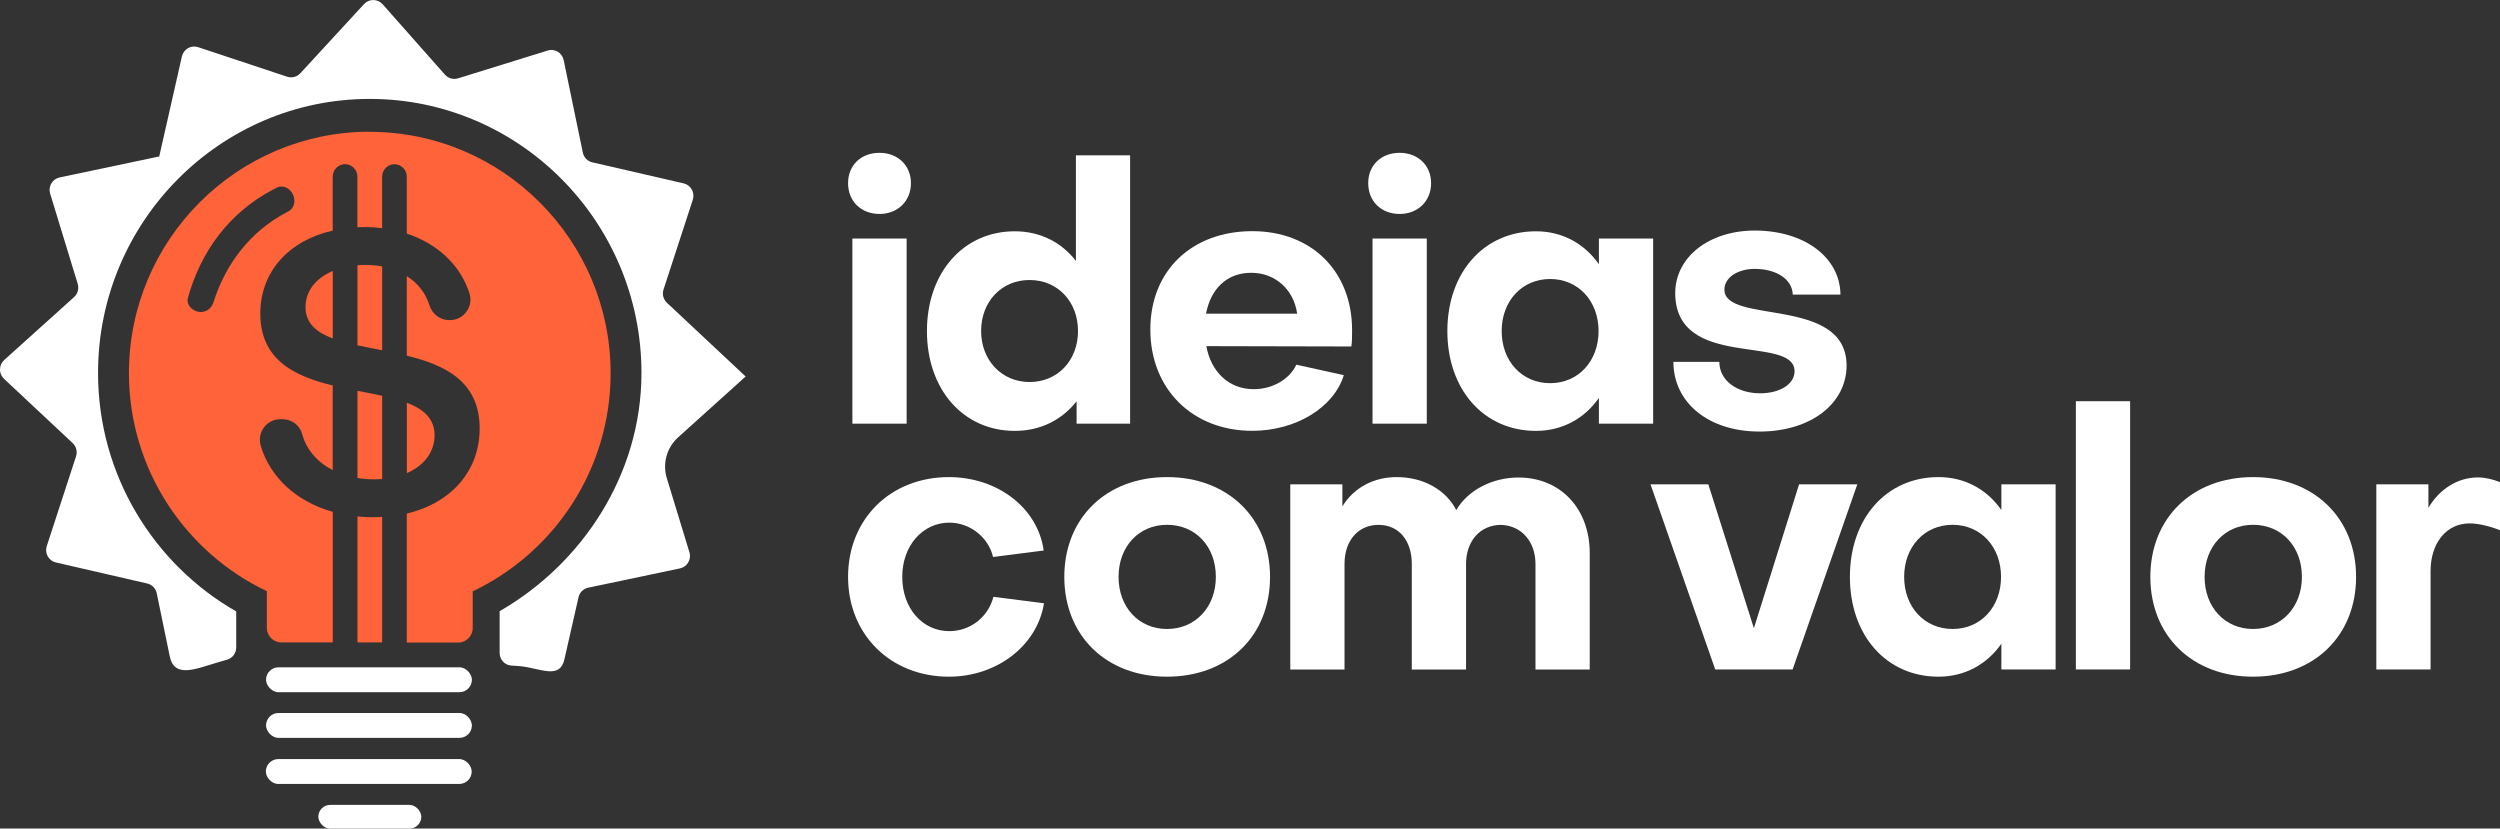 <svg xmlns="http://www.w3.org/2000/svg" id="Layer_2" viewBox="0 0 370.52 122.8"><rect x="0" y="0" width="370.52" height="122.8" fill="#333333" stroke="none"/><defs><style>.cls-1{fill:#fff;}.cls-2{fill:#ff6339;}</style></defs><g id="Layer_1-2"><g><path class="cls-1" d="M130.35,22.65c2.73,0,4.66,1.88,4.66,4.5s-1.93,4.56-4.66,4.56-4.66-1.88-4.66-4.56,1.93-4.5,4.66-4.5Zm4.02,40.14h-8.04v-27.44h8.04v27.44Z"></path><path class="cls-1" d="M159.45,23.02h8.04V62.79h-7.93v-3.32c-2.14,2.73-5.31,4.39-9.16,4.39-7.61,0-13.02-6.11-13.02-14.79s5.41-14.79,13.02-14.79c3.75,0,6.91,1.61,9.06,4.39v-15.65Zm-6.86,33.6c4.18,0,7.18-3.22,7.18-7.56s-3-7.56-7.18-7.56-7.18,3.22-7.18,7.56,3.06,7.56,7.18,7.56Z"></path><path class="cls-1" d="M192.14,54.05l7.02,1.55c-1.45,4.77-7.07,8.25-13.56,8.25-8.84,0-15.11-6.16-15.11-15.01s6.27-14.58,15.11-14.58,14.79,6,14.79,14.68c0,.7,0,1.82-.11,2.41l-21.49-.05c.7,3.86,3.38,6.38,7.02,6.38,2.89,0,5.36-1.55,6.32-3.64Zm.11-7.56c-.48-3.48-3.16-6.06-6.81-6.06s-6,2.41-6.7,6.06h13.51Z"></path><path class="cls-1" d="M207.44,22.65c2.73,0,4.66,1.88,4.66,4.5s-1.93,4.56-4.66,4.56-4.66-1.88-4.66-4.56,1.93-4.5,4.66-4.5Zm4.02,40.14h-8.04v-27.44h8.04v27.44Z"></path><path class="cls-1" d="M236.97,35.35h8.04v27.44h-8.04v-3.81c-2.14,3.05-5.41,4.88-9.33,4.88-7.72,0-13.13-6.11-13.13-14.79s5.41-14.79,13.13-14.79c3.91,0,7.18,1.82,9.33,4.88v-3.81Zm-.05,13.72c0-4.45-3-7.72-7.18-7.72s-7.18,3.27-7.18,7.72,3,7.72,7.18,7.72,7.18-3.27,7.18-7.72Z"></path><path class="cls-1" d="M248.01,53.63h6.81c0,2.73,2.57,4.66,6.06,4.66,2.95,0,5.09-1.39,5.09-3.27-.05-5.52-17.69-.05-17.69-11.63,.05-5.36,5.09-9.22,11.79-9.22,7.34,0,12.65,3.97,12.7,9.49h-7.07c-.05-2.25-2.41-3.81-5.63-3.81-2.52,0-4.5,1.29-4.5,3.05-.05,5.25,18.06,.91,18.11,11.25,0,5.68-5.31,9.81-12.92,9.81s-12.75-4.34-12.75-10.34Z"></path><path class="cls-1" d="M147.18,82.55c-.7-2.95-3.43-5.09-6.49-5.09-3.91,0-6.97,3.38-6.97,8.04s3,8.04,6.97,8.04c3.16,0,5.79-2.14,6.54-5.09l7.5,.96c-1.02,6.32-7.02,10.88-14.09,10.88-8.63,0-14.95-6.22-14.95-14.79s6.27-14.79,14.95-14.79c7.18,0,13.18,4.56,14.04,10.88l-7.5,.96Z"></path><path class="cls-1" d="M172.96,100.29c-9,0-15.22-6.06-15.22-14.79s6.22-14.79,15.22-14.79,15.27,6.06,15.27,14.79-6.22,14.79-15.27,14.79Zm0-22.51c-4.18,0-7.18,3.22-7.18,7.72s3,7.72,7.18,7.72,7.24-3.22,7.24-7.72-3-7.72-7.24-7.72Z"></path><path class="cls-1" d="M191.23,71.78h7.72v3.27c1.71-2.79,4.66-4.34,8.04-4.34,3.97,0,7.29,1.88,8.84,4.88,1.77-3,5.41-4.82,9.22-4.82,6.22,0,10.56,4.61,10.56,11.2v17.26h-8.04v-15.65c0-3.27-2.04-5.68-5.09-5.79-3.11,0-5.2,2.41-5.2,5.79v15.65h-8.04v-15.65c0-3.48-1.93-5.79-4.93-5.79s-5.04,2.3-5.04,5.79v15.65h-8.04v-27.44Z"></path><path class="cls-1" d="M244.61,71.78h8.58l6.75,21.33,6.7-21.33h8.63l-9.59,27.44h-11.47l-9.59-27.44Z"></path><path class="cls-1" d="M296.62,71.78h8.04v27.44h-8.04v-3.81c-2.14,3.05-5.41,4.88-9.32,4.88-7.72,0-13.13-6.11-13.13-14.79s5.41-14.79,13.13-14.79c3.91,0,7.18,1.82,9.32,4.88v-3.81Zm-.05,13.72c0-4.45-3-7.72-7.18-7.72s-7.18,3.27-7.18,7.72,3,7.72,7.18,7.72,7.18-3.27,7.18-7.72Z"></path><path class="cls-1" d="M315.7,99.22h-8.04V59.46h8.04v39.77Z"></path><path class="cls-1" d="M333.92,100.29c-9,0-15.22-6.06-15.22-14.79s6.22-14.79,15.22-14.79,15.27,6.06,15.27,14.79-6.22,14.79-15.27,14.79Zm0-22.51c-4.18,0-7.18,3.22-7.18,7.72s3,7.72,7.18,7.72,7.24-3.22,7.24-7.72-3-7.72-7.24-7.72Z"></path><path class="cls-1" d="M370.52,71.46v7.13c-1.55-.64-3.32-1.02-4.5-1.02-3.48,0-5.79,2.95-5.79,7.07v14.58h-8.04v-27.44h7.72v3.48c1.61-2.73,4.29-4.5,7.34-4.5,1.07,0,2.2,.27,3.27,.7Z"></path><g><rect class="cls-1" x="39.43" y="98.9" width="30.51" height="3.69" rx="1.85" ry="1.85"></rect><rect class="cls-1" x="39.43" y="105.67" width="30.51" height="3.69" rx="1.85" ry="1.85"></rect><rect class="cls-1" x="39.4" y="112.5" width="30.51" height="3.69" rx="1.85" ry="1.85"></rect><rect class="cls-1" x="47.18" y="119.29" width="15.26" height="3.52" rx="1.76" ry="1.76"></rect><path class="cls-1" d="M110.52,55.81h0l-11.68-10.94c-.53-.5-.73-1.27-.5-1.96l4.34-13.31c.34-1.05-.28-2.17-1.35-2.42l-13.54-3.12c-.71-.16-1.26-.73-1.41-1.45l-2.84-13.71c-.22-1.08-1.32-1.74-2.37-1.41l-13.28,4.12c-.7,.22-1.45,0-1.94-.54L56.71,.63c-.73-.82-2.01-.84-2.75-.03l-9.45,10.26c-.5,.54-1.26,.74-1.95,.51l-13.2-4.38c-1.04-.35-2.15,.29-2.4,1.37l-3.36,14.83h0l-14.77,3.11c-1.07,.23-1.72,1.33-1.4,2.39l4.09,13.39c.21,.7,0,1.46-.54,1.95L.62,53.36c-.82,.74-.83,2.02-.03,2.78l10.18,9.53c.53,.5,.73,1.27,.5,1.96l-4.34,13.31c-.34,1.05,.28,2.17,1.35,2.42l13.54,3.12c.71,.16,1.26,.73,1.41,1.45l1.93,9.35c.69,3.36,3.98,1.79,7.25,.85l1.25-.36c.8-.23,1.35-.97,1.35-1.81v-5.34c-12.21-6.98-20.48-20.21-20.48-35.35,0-22.39,18.07-40.61,40.27-40.61s40.27,18.22,40.27,40.61c0,15.11-8.84,28.31-21.02,35.31v6.19c0,.95,.7,1.75,1.63,1.86l1.59,.12c2.98,.37,5.71,1.93,6.38-1.03l2.09-9.2c.16-.72,.72-1.27,1.44-1.42l13.6-2.86c1.07-.23,1.72-1.33,1.4-2.39-.82-2.7-2.32-7.61-3.35-10.97-.67-2.18-.01-4.55,1.68-6.07l10-9.01Z"></path><g><path class="cls-2" d="M52.98,39.31v11.87c1.17,.25,2.4,.49,3.66,.73v-12.42c-.78-.15-1.61-.23-2.47-.23-.41,0-.8,.02-1.19,.05Z"></path><path class="cls-2" d="M45.28,45.51c0,2.4,1.62,3.74,4.04,4.65v-10c-2.54,1.07-4.04,3.01-4.04,5.35Z"></path><path class="cls-2" d="M55.24,76.66c-.77,0-1.52-.05-2.26-.12v18.67h3.66v-18.6c-.46,.03-.92,.04-1.4,.04Z"></path><path class="cls-2" d="M52.98,70.84c.77,.13,1.58,.2,2.43,.2,.43,0,.83-.02,1.23-.05v-12.33c-1.17-.26-2.41-.49-3.66-.74v12.93Z"></path><path class="cls-2" d="M60.3,59.69v10.43c2.64-1.14,4.11-3.23,4.11-5.6,0-2.49-1.65-3.89-4.11-4.83Z"></path><path class="cls-2" d="M54.81,19.52c-19.68,0-35.7,16.04-35.7,35.77,0,14.26,8.37,26.59,20.44,32.33v5.44c0,1.19,.96,2.15,2.14,2.15h7.63v-19.35c-5.35-1.51-9.26-5.08-10.67-9.77-.59-1.97,.84-3.96,2.88-3.96h.35c1.33,0,2.54,.87,2.89,2.17,.62,2.31,2.24,4.19,4.54,5.37v-12.54c-5.65-1.38-10.73-3.77-10.73-10.66,0-6.16,4.16-10.8,10.73-12.3v-7.99c0-1.02,.82-1.85,1.83-1.85s1.83,.83,1.83,1.85v7.5c.37-.02,.75-.03,1.13-.03,.87,0,1.71,.06,2.53,.16v-7.62c0-1.02,.82-1.85,1.83-1.85s1.83,.83,1.83,1.85v8.43c4.58,1.51,7.96,4.69,9.29,8.86,.62,1.96-.84,3.96-2.88,3.96h-.16c-1.37,0-2.51-.94-2.92-2.26-.54-1.76-1.71-3.23-3.33-4.26v11.79c5.68,1.39,10.8,3.82,10.8,10.8,0,6.14-4.06,11-10.8,12.6v19.12h7.63c1.18,0,2.14-.96,2.14-2.15v-5.44c12.07-5.74,20.44-18.07,20.44-32.33,0-19.72-16.01-35.77-35.7-35.77Zm-12.07,11.81c-.12,.06-.23,.12-.35,.18-5.3,2.82-8.97,7.62-10.75,13.29-.48,1.52-2.28,1.96-3.44,.73-.33-.35-.47-.91-.38-1.25,1.88-6.97,6.15-12.74,12.56-16.14,.23-.12,.46-.24,.7-.35,.77-.37,1.74,0,2.23,.84l.02,.03c.58,1,.31,2.22-.59,2.67Z"></path></g></g></g></g></svg>